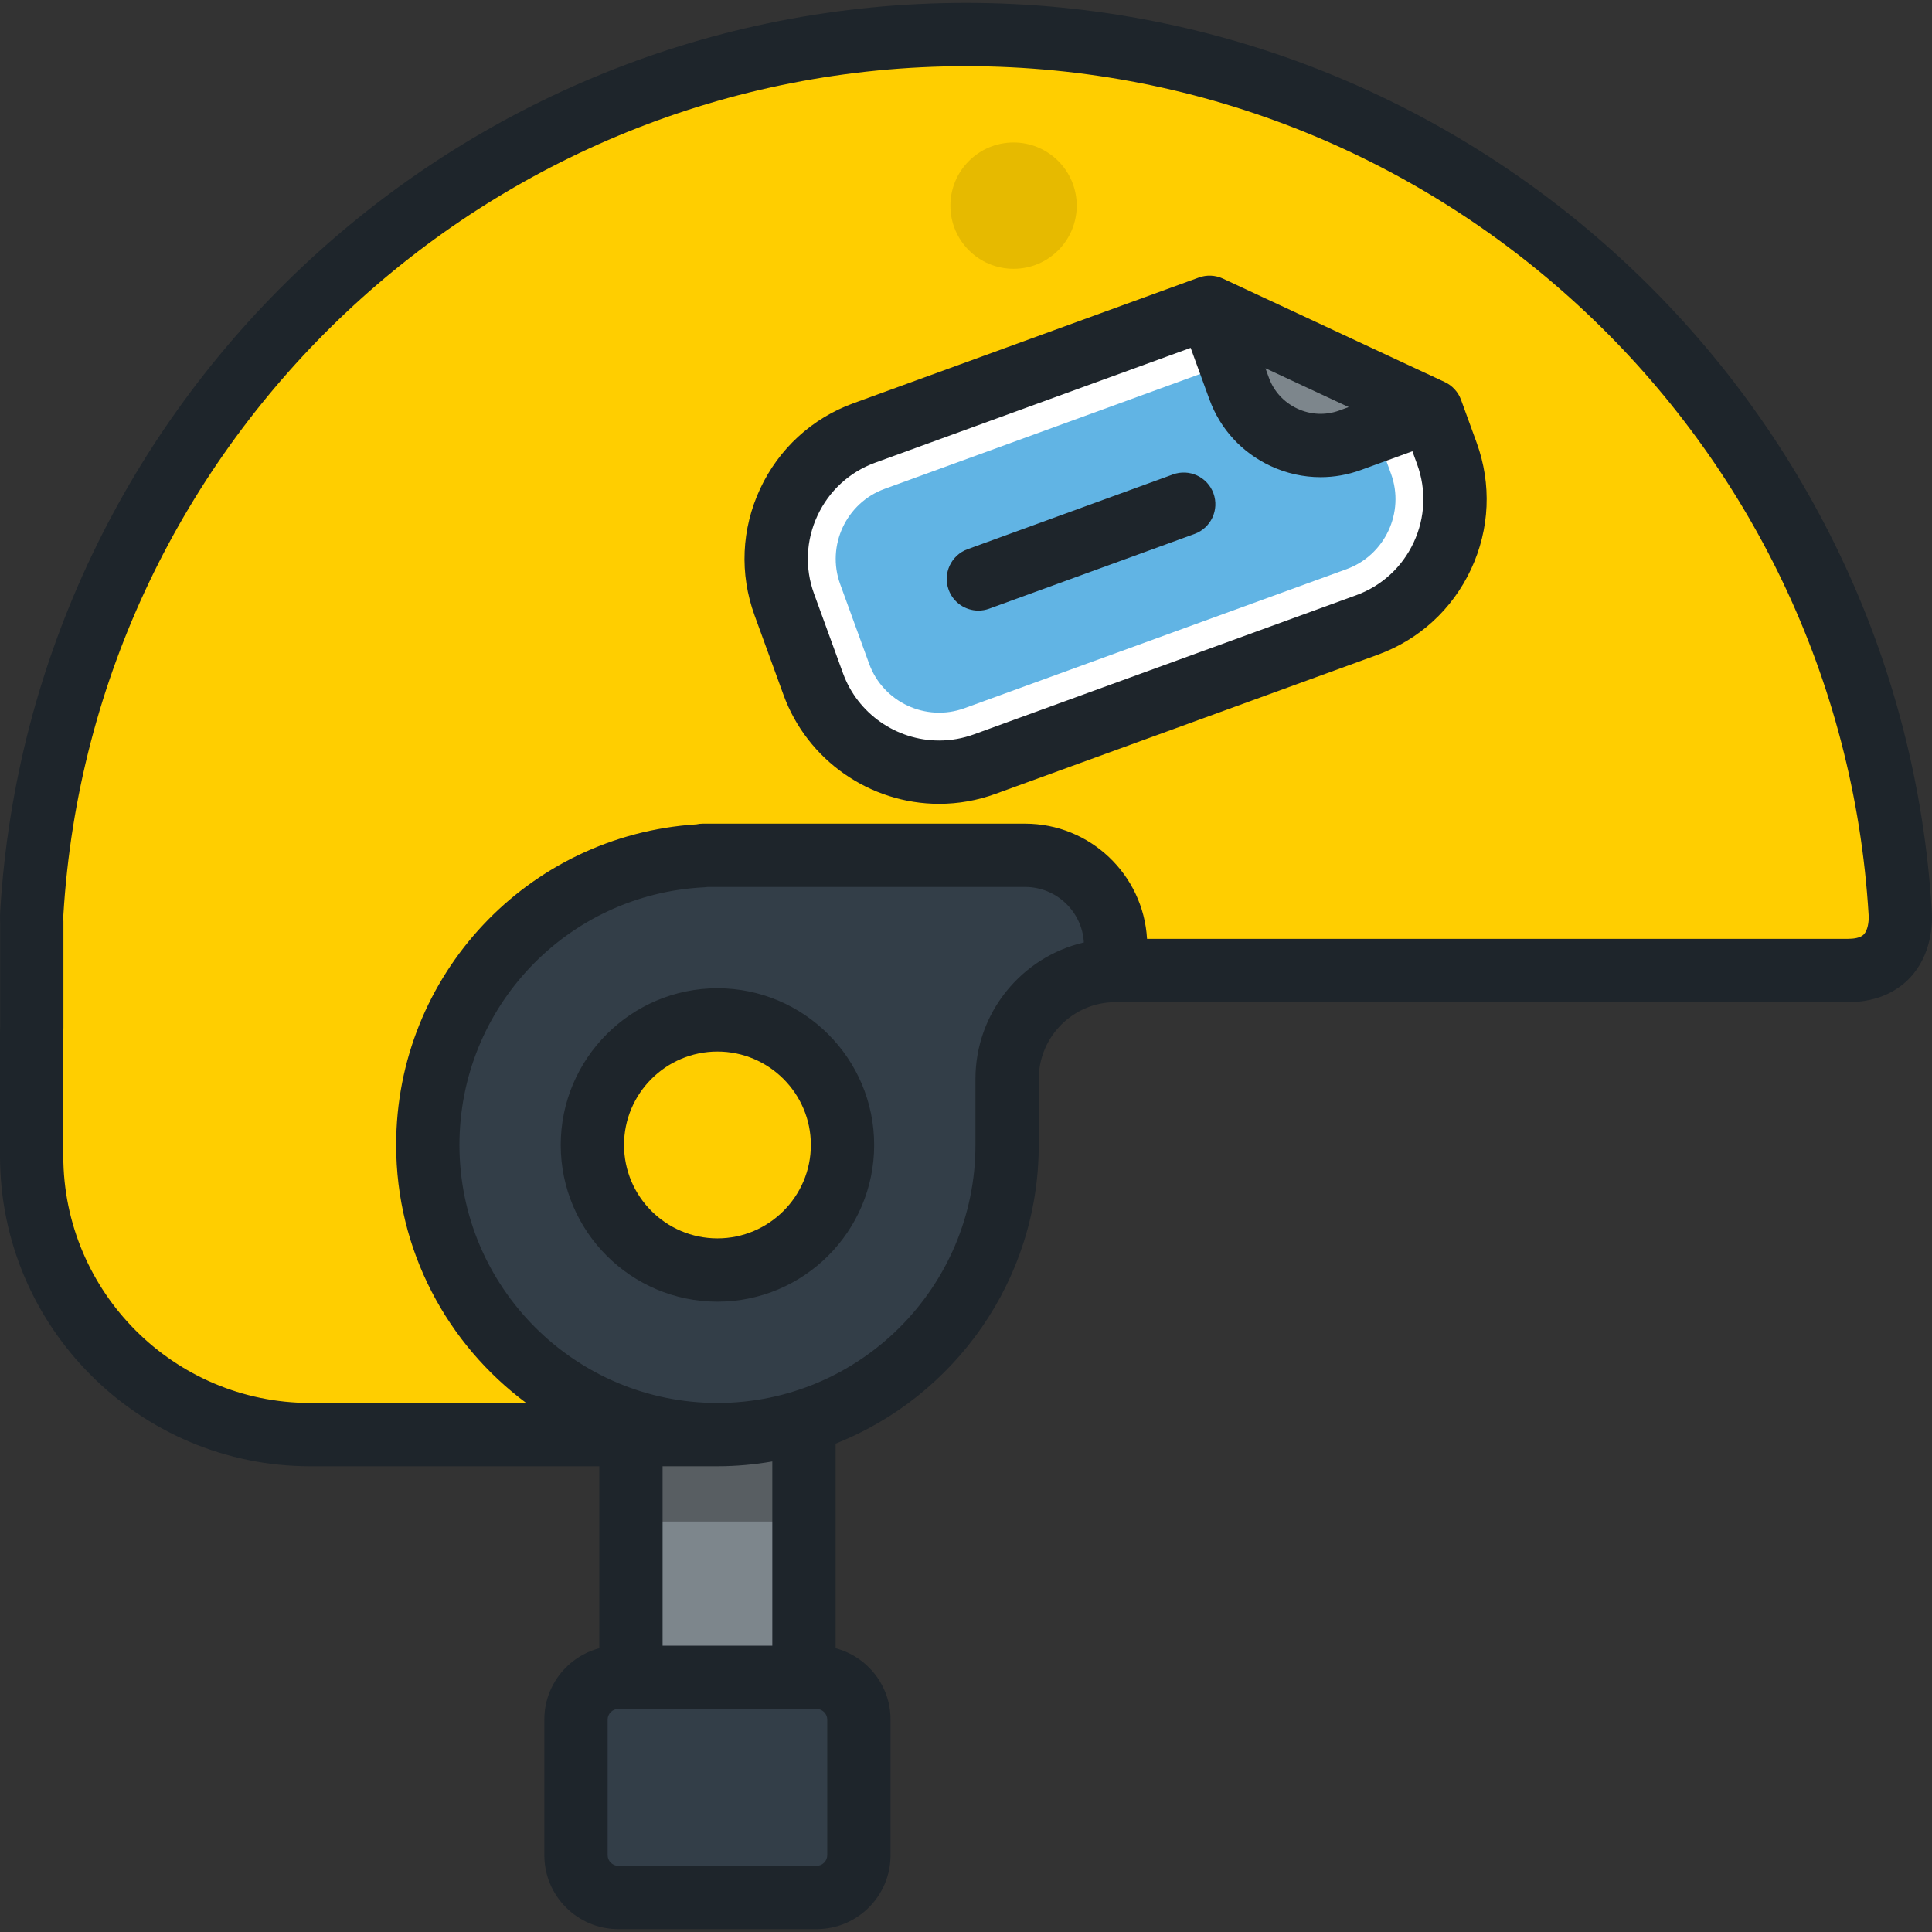 <?xml version="1.0" encoding="iso-8859-1"?>
<!-- Uploaded to: SVG Repo, www.svgrepo.com, Generator: SVG Repo Mixer Tools -->
<svg version="1.1" id="Layer_1" xmlns="http://www.w3.org/2000/svg" xmlns:xlink="http://www.w3.org/1999/xlink" 
	 viewBox="0 0 512 512" xml:space="preserve">
<rect x="0" y="0" width="512" height="512" fill="#333333" stroke="none"/>
<rect x="167.208" y="357.005" style="fill:#7D868C;" width="45.85" height="92.45"/>
<rect x="167.208" y="357.005" style="opacity:0.3;enable-background:new    ;" width="45.85" height="46.219"/>
<path style="fill:#FFCE00;" d="M503.581,242.013C495.74,112.092,387.892,9.152,256.001,9.152S16.262,112.092,8.42,242.013
	c-0.04,0.664-0.046,1.421,0.001,2.23v28.085c-0.021,0.446-0.035,0.896-0.035,1.348v32.667c0,40.783,33.06,73.844,73.844,73.844
	h107.899V257.101c0,0,89.634,0.087,105.514,0.087H489.72C502.303,257.188,503.884,247.032,503.581,242.013z"/>
<path style="fill:#333E48;" d="M271.653,226.667h-85.388l0.018,0.097c-40.607,2.005-72.913,35.56-72.913,76.664
	c0,42.394,34.366,76.76,76.76,76.76s76.76-34.365,76.76-76.76v-17.485c0-15.88,12.874-28.754,28.753-28.754v-6.532
	C295.644,237.407,284.902,226.667,271.653,226.667z"/>
<circle style="fill:#FFCE00;" cx="190.133" cy="303.428" r="33.143"/>
<path style="fill:#FFFFFF;" d="M320.552,81.436l-91.517,33.31c-18.373,6.686-27.878,27.074-21.192,45.445l7.683,21.11
	c6.686,18.373,27.074,27.878,45.445,21.191l101.281-36.864c18.373-6.687,27.879-27.073,21.192-45.445l-4.129-11.345L320.552,81.436z
	"/>
<path style="fill:#61B4E4;" d="M357.668,98.745L342.2,91.531c-2.163,0.022-4.354,0.381-6.493,1.16l-101.282,36.864
	c-10.181,3.705-15.478,15.068-11.773,25.248l7.684,21.11c3.705,10.181,15.067,15.478,25.248,11.772l101.282-36.864
	c10.18-3.705,15.478-15.067,11.773-25.248l-7.684-21.109C360.175,102.324,359.041,100.415,357.668,98.745z"/>
<path style="opacity:0.1;enable-background:new    ;" d="M320.552,81.436c0,0-2.203,15.426,2.109,27.273
	c4.313,11.848,17.535,18.014,29.382,13.701c11.848-4.311,27.273-13.572,27.273-13.572L320.552,81.436z"/>
<path style="fill:#7D868C;" d="M320.552,81.436c0,0,3.528,9.695,7.84,21.542c4.313,11.848,17.535,18.014,29.382,13.701
	c11.848-4.311,21.542-7.84,21.542-7.84L320.552,81.436z"/>
<circle style="opacity:0.1;enable-background:new    ;" cx="268.604" cy="54.5" r="16.738"/>
<path style="fill:#333E48;" d="M227.618,491.664c0,6.151-5.032,11.183-11.183,11.183h-52.608c-6.151,0-11.183-5.032-11.183-11.183
	v-35.971c0-6.151,5.032-11.183,11.183-11.183h52.608c6.151,0,11.183,5.032,11.183,11.183V491.664z"/>
<path style="fill:#1E252B;" d="M310.83,125.736l-54.419,19.807c-4.352,1.585-6.597,6.398-5.012,10.75
	c1.24,3.405,4.456,5.52,7.882,5.52c0.953,0,1.921-0.163,2.868-0.508l54.419-19.807c4.352-1.585,6.597-6.398,5.012-10.75
	C319.996,126.395,315.183,124.151,310.83,125.736z M511.954,241.509C503.806,106.512,391.378,0.764,256.001,0.764
	S8.196,106.512,0.048,241.511c-0.058,0.962-0.063,1.954-0.013,2.955v27.673C0.012,272.649,0,273.161,0,273.677v32.667
	c0,45.343,36.888,82.231,82.231,82.231h76.585v48.224c-8.367,2.222-14.56,9.839-14.56,18.896v35.971c0,10.79,8.78,19.57,19.57,19.57
	h52.608c10.79,0,19.57-8.78,19.57-19.57v-35.971c0-9.057-6.193-16.674-14.56-18.896v-54.215
	c31.496-12.505,53.834-43.26,53.834-79.155v-17.485c0-11.23,9.135-20.366,20.365-20.366H489.72c8.559,0,13.661-3.51,16.433-6.454
	C511.975,252.939,512.15,244.744,511.954,241.509z M219.23,491.664c0,1.515-1.28,2.796-2.796,2.796h-52.608
	c-1.515,0-2.796-1.28-2.796-2.796v-35.971c0-1.515,1.28-2.796,2.796-2.796h52.608c1.515,0,2.796,1.28,2.796,2.796V491.664z
	 M175.591,436.123v-47.55h14.54c4.959,0,9.811-0.45,14.539-1.268v48.817h-29.079V436.123z M258.504,285.942v17.485
	c0,37.7-30.672,68.373-68.373,68.373s-68.373-30.672-68.373-68.373c0-36.493,28.524-66.488,64.94-68.287
	c0.285-0.013,0.568-0.044,0.847-0.087h84.108c8.303,0,15.113,6.521,15.579,14.709C270.791,253.584,258.504,268.356,258.504,285.942z
	 M493.942,247.623c-0.917,0.974-2.8,1.179-4.219,1.179H303.974c-0.965-16.993-15.091-30.523-32.321-30.523h-85.388
	c-0.578,0-1.15,0.063-1.705,0.182c-44.73,2.886-79.577,39.958-79.577,84.966c0,27.978,13.567,52.842,34.464,68.373H82.231
	c-36.093-0.001-65.456-29.364-65.456-65.457v-32.667c0-0.319,0.01-0.634,0.025-0.948c0.006-0.133,0.009-0.266,0.009-0.399v-28.085
	c0-0.162-0.004-0.324-0.015-0.486c-0.031-0.54-0.019-0.973-0.002-1.239C24.406,116.362,129.479,17.539,256,17.539
	s231.594,98.823,239.209,224.981C495.316,244.276,494.965,246.536,493.942,247.623z M190.131,261.896
	c-22.899,0-41.53,18.631-41.53,41.53s18.631,41.53,41.53,41.53c22.899,0,41.53-18.631,41.53-41.53
	C231.66,280.527,213.03,261.896,190.131,261.896z M190.131,328.182c-13.65,0-24.756-11.106-24.756-24.756
	s11.106-24.756,24.756-24.756c13.65,0,24.756,11.106,24.756,24.756C214.886,317.077,203.781,328.182,190.131,328.182z
	 M387.197,105.971c-0.762-2.09-2.32-3.792-4.337-4.733l-58.763-27.403c-2.017-0.94-4.324-1.04-6.413-0.28l-91.517,33.31
	c-10.991,4-19.773,12.054-24.726,22.678c-4.954,10.624-5.479,22.527-1.478,33.518l7.683,21.11
	c6.28,17.256,22.851,28.85,41.234,28.85h0.001c5.103,0,10.136-0.89,14.961-2.646l101.281-36.864
	c10.992-4,19.773-12.054,24.726-22.678c4.954-10.623,5.479-22.527,1.478-33.518L387.197,105.971z M357.42,107.883l-2.515,0.915
	c-3.624,1.318-7.568,1.138-11.104-0.51c-3.535-1.649-6.209-4.554-7.528-8.178l-0.915-2.514L357.42,107.883z M374.645,143.744
	c-3.061,6.563-8.48,11.536-15.26,14.004l-101.281,36.864c-2.981,1.085-6.084,1.635-9.224,1.635
	c-11.357,0-21.594-7.158-25.472-17.812l-7.683-21.11c-2.468-6.78-2.142-14.127,0.918-20.691c3.06-6.563,8.48-11.536,15.259-14.003
	l83.635-30.441l4.972,13.66c2.853,7.835,8.606,14.101,16.202,17.643c4.229,1.973,8.737,2.964,13.255,2.964
	c3.598,0,7.201-0.63,10.674-1.893l13.66-4.972l1.26,3.463C378.031,129.833,377.705,137.181,374.645,143.744z"/>
</svg>